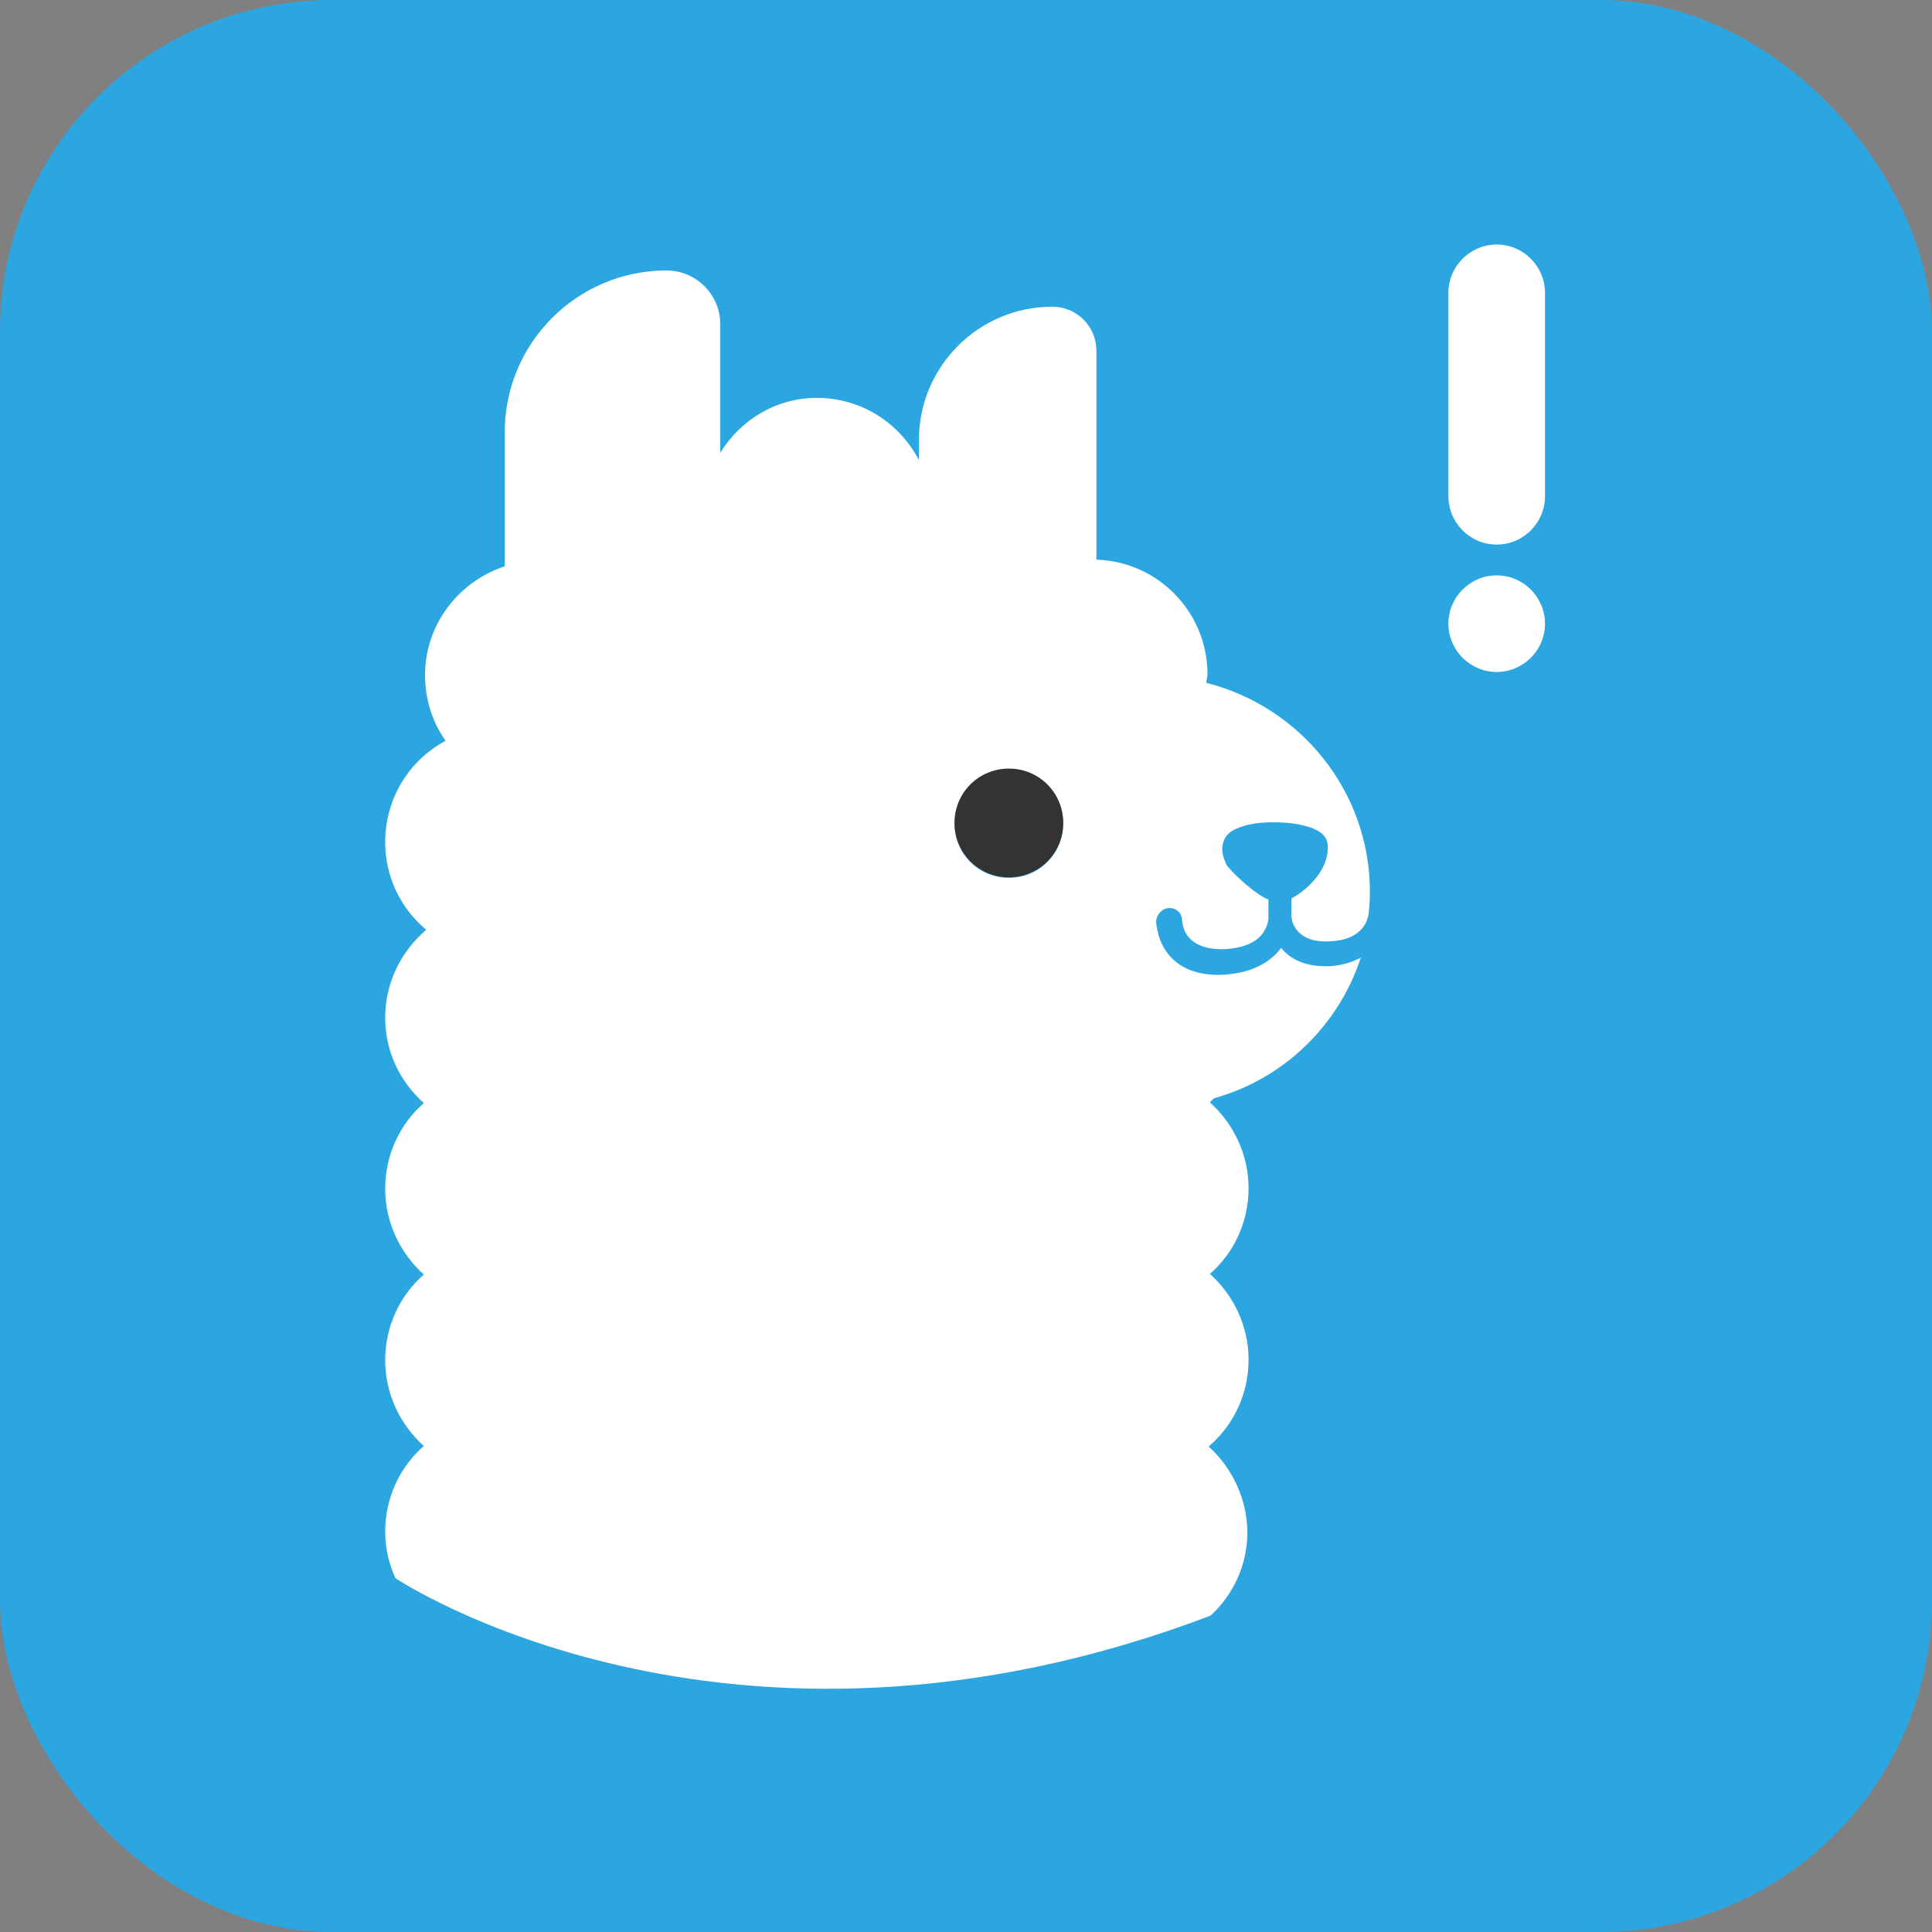 <?xml version="1.0" encoding="UTF-8"?>
<svg id="Layer_1" data-name="Layer 1" xmlns="http://www.w3.org/2000/svg" viewBox="0 0 32 32">
  <rect x="0" y="0" width="32" height="32" fill="#808080" stroke="none"/>
  <defs>
    <style>
      .cls-1 {
        fill: #fff;
      }

      .cls-2 {
        fill: #333;
      }

      .cls-3 {
        fill: #2ca6e0;
      }
    </style>
  </defs>
  <rect class="cls-3" x="0" y="0" width="32" height="32" rx="5.5" ry="5.5"/>
  <g>
    <g>
      <path class="cls-1" d="M24.79,4.05c-.44,0-.8,.36-.8,.8v3.37c0,.44,.36,.8,.8,.8s.8-.36,.8-.8v-3.37c0-.44-.36-.8-.8-.8Z"/>
      <path class="cls-1" d="M24.79,9.53c-.44,0-.8,.36-.8,.8s.36,.8,.8,.8,.8-.36,.8-.8-.36-.8-.8-.8Z"/>
    </g>
    <path class="cls-1" d="M20.04,23.94c.4-.35,.64-.86,.64-1.42s-.25-1.07-.64-1.42c.4-.35,.64-.86,.64-1.42s-.25-1.07-.64-1.42c.02-.02,.04-.05,.07-.07,1.15-.32,2.06-1.2,2.43-2.33-.13,.07-.28,.12-.47,.14-.43,.03-.7-.11-.85-.3-.16,.21-.43,.4-.9,.44-.74,.06-1.04-.33-1.13-.65-.02-.08-.04-.16-.04-.22,0-.12,.1-.23,.22-.23,.12,0,.21,.09,.21,.21,0,.02,.01,.12,.07,.22,.08,.13,.26,.27,.66,.25,.4-.03,.57-.18,.64-.32,.06-.1,.06-.2,.06-.2v-.3c-.21-.08-.55-.4-.66-.53-.02-.02-.04-.05-.05-.08-.04-.09-.07-.19-.05-.29,.02-.13,.1-.22,.22-.27,.2-.09,.41-.11,.62-.11,.22,0,.42,.02,.63,.09,.13,.05,.26,.13,.27,.28,.04,.48-.47,.83-.6,.89v.29s0,.1,.06,.19c.07,.12,.24,.26,.6,.23,.35-.02,.5-.17,.57-.3,.02-.04,.03-.08,.04-.11,.02-.09,.03-.27,.03-.41,0-1.67-1.16-3.07-2.71-3.46,0-.05,.02-.09,.02-.14,0-1.03-.82-1.87-1.84-1.9v-3.46c0-.41-.33-.73-.73-.73-1.22,0-2.21,.99-2.21,2.21v.33c-.32-.61-.95-1.03-1.69-1.03-.68,0-1.27,.37-1.6,.91v-2.13c0-.49-.4-.89-.89-.89-1.48,0-2.68,1.2-2.68,2.68v2.22c-.76,.25-1.32,.96-1.32,1.8,0,.4,.12,.78,.34,1.09-.6,.32-1,.95-1,1.68,0,.58,.26,1.1,.68,1.45-.41,.35-.68,.87-.68,1.45s.25,1.07,.64,1.42c-.4,.35-.64,.86-.64,1.42s.25,1.07,.64,1.42c-.4,.35-.64,.86-.64,1.42s.25,1.07,.64,1.42c-.4,.35-.64,.86-.64,1.42,0,.27,.06,.53,.17,.77,0,0,5.47,3.67,13.5,.62,.38-.35,.61-.84,.61-1.38s-.25-1.07-.64-1.42Zm-3.33-9.4c-.5,0-.9-.4-.9-.9s.4-.9,.9-.9,.9,.4,.9,.9-.4,.9-.9,.9Z"/>
    <path class="cls-2" d="M16.71,12.73c-.5,0-.9,.4-.9,.9s.4,.9,.9,.9,.9-.4,.9-.9-.4-.9-.9-.9Z"/>
  </g>
</svg>